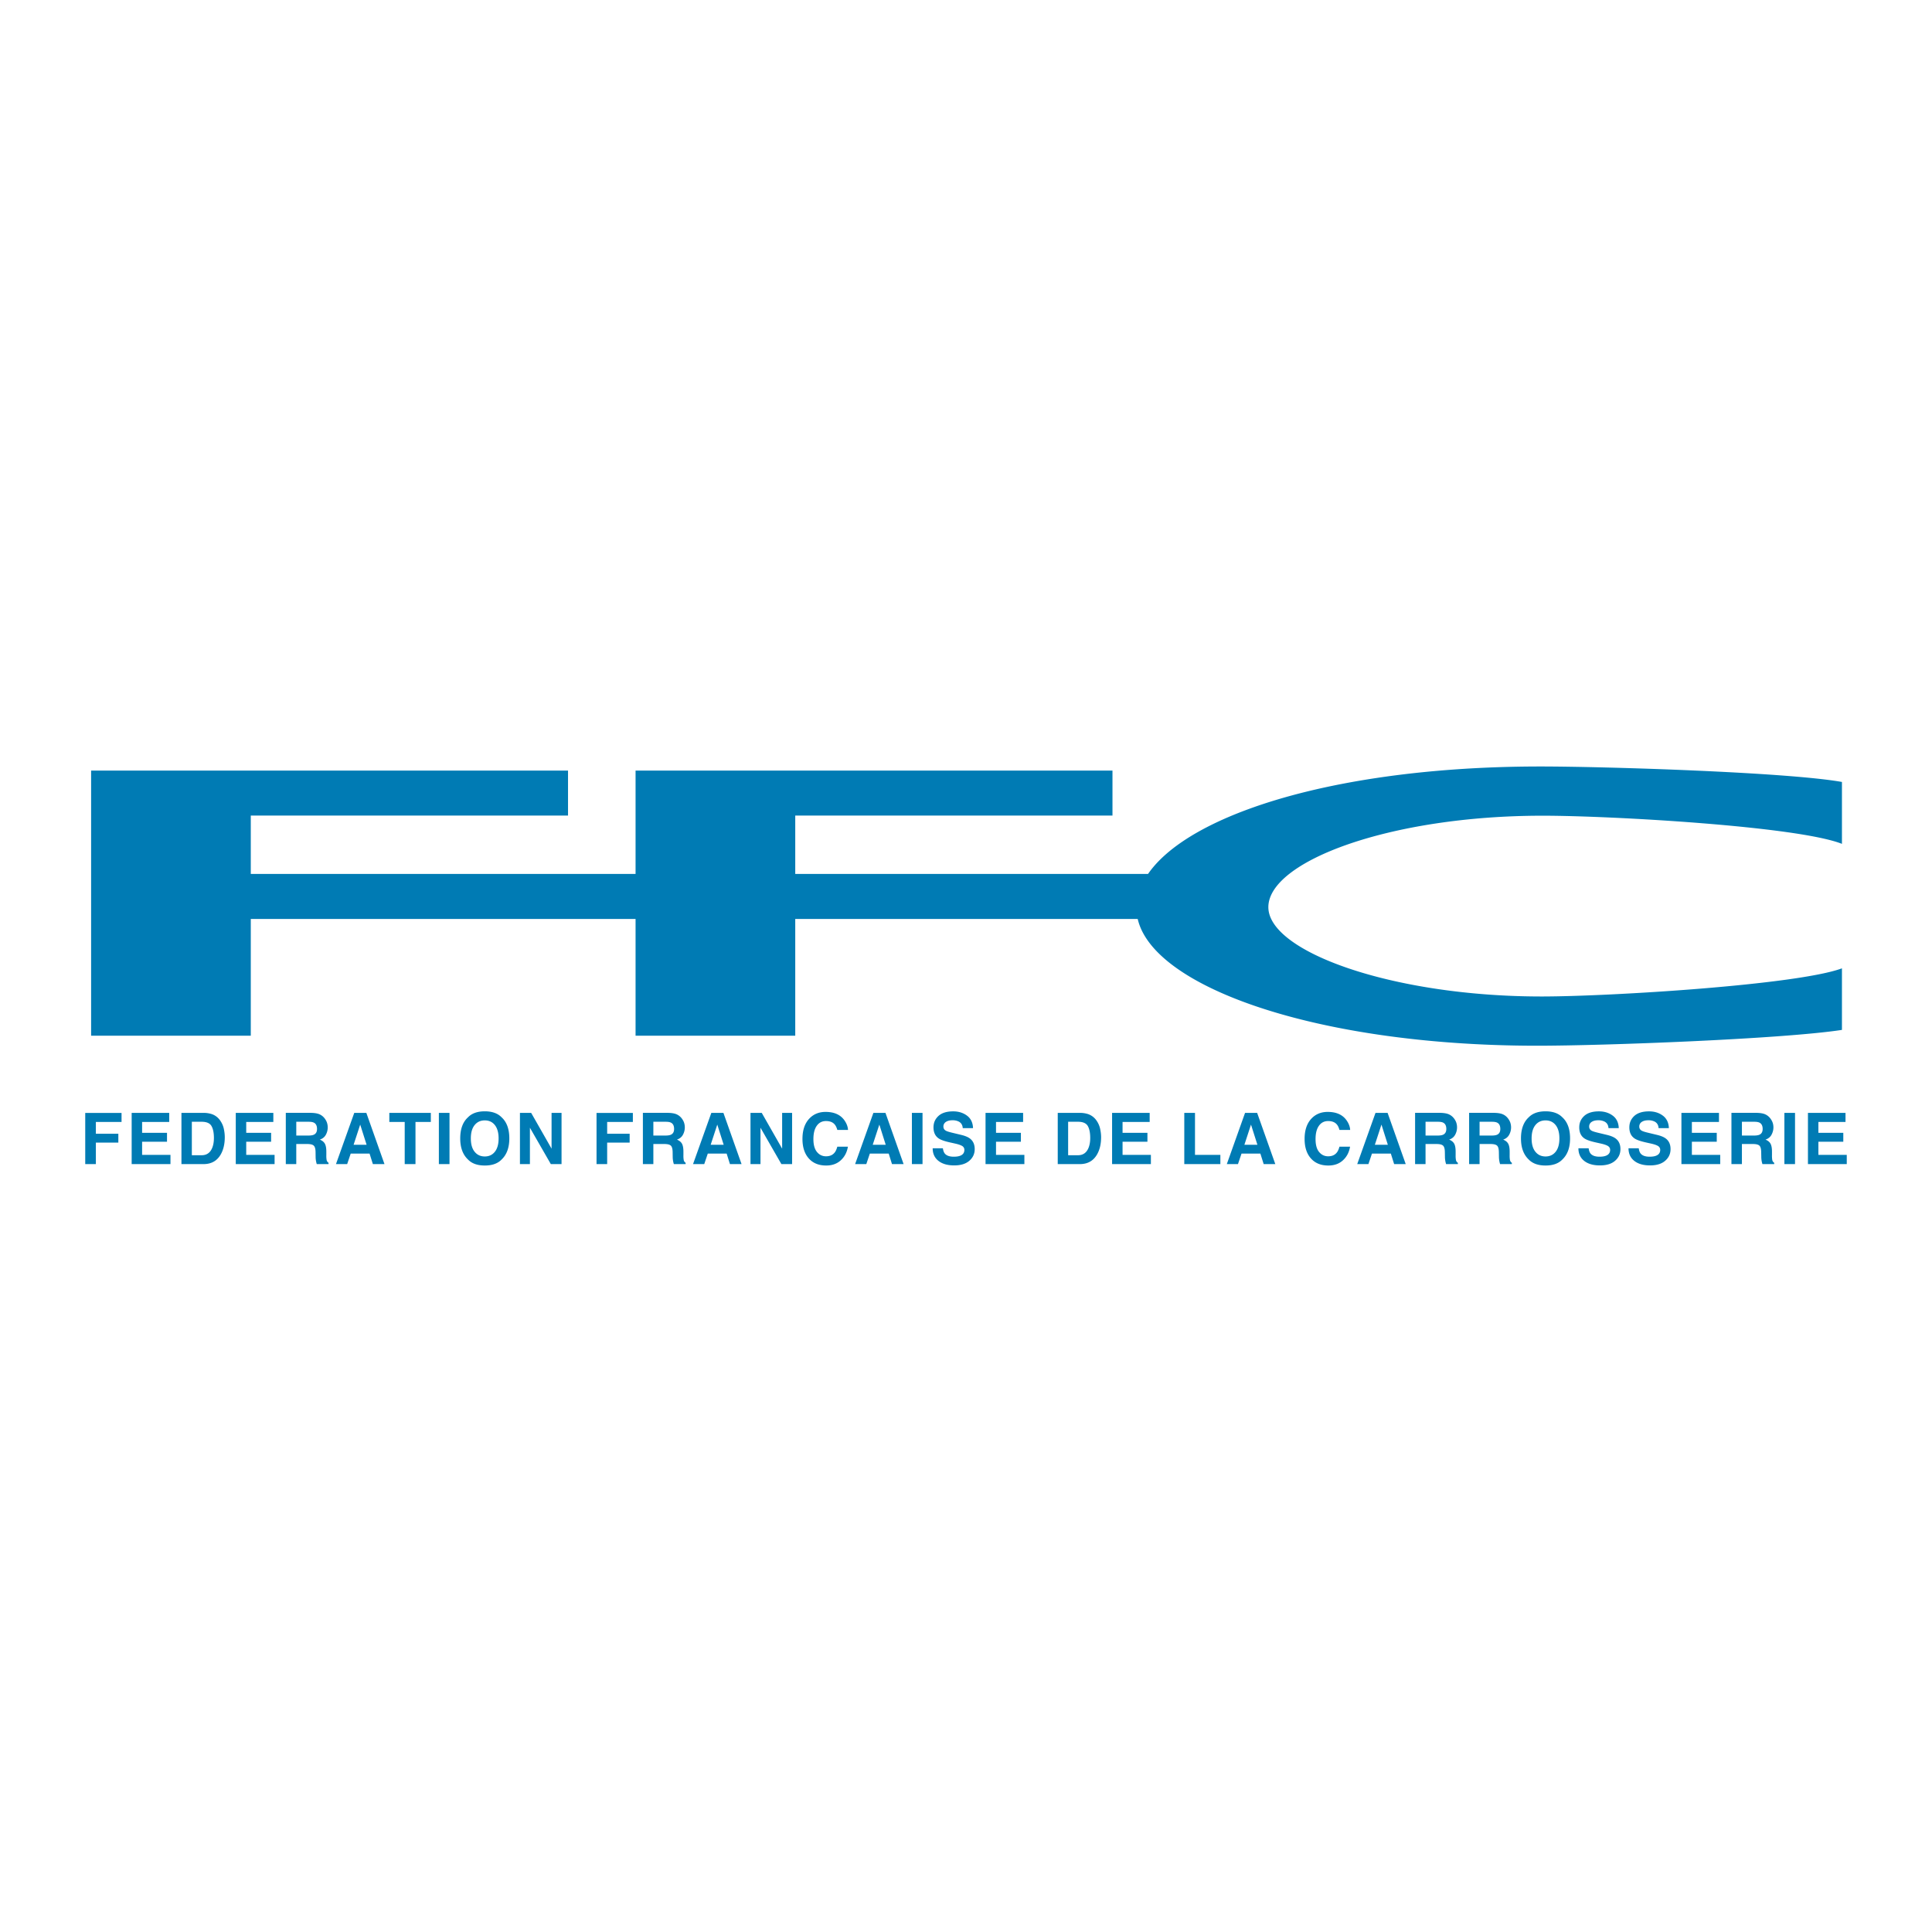 <svg xmlns="http://www.w3.org/2000/svg" width="2500" height="2500" viewBox="0 0 192.756 192.756"><g fill-rule="evenodd" clip-rule="evenodd"><path fill="#fff" d="M0 0h192.756v192.756H0V0z"/><path fill="#007bb4" d="M25.021 81.369v5.824h39.315v4.494H25.021v11.648H9.09V76.879h47.582v4.49H25.021z"/><path fill="#007bb4" d="M79.342 81.369v5.824h39.316v4.494H79.342v11.648H63.411V76.879h47.581v4.49h-31.65z"/><path d="M183.77 84.191c-4.443-1.755-23.029-2.808-29.855-2.808-15.279 0-27.371 4.562-27.371 9.124 0 4.457 12.416 8.912 27.262 8.912 6.826 0 25.521-1.156 29.965-2.808v6.142c-5.961.914-23.787 1.579-30.398 1.579-22.973 0-39.986-6.42-39.986-13.72 0-7.508 16.361-14.14 40.312-14.14 6.393 0 24.547.562 30.072 1.544v6.175h-.001zM8.504 116.144v-5.105h3.623v.898H9.565v1.175h2.242V114H9.565v2.144H8.504zM16.883 111.031v.906h-2.705v1.085h2.484v.888h-2.484v1.314h2.83v.92h-3.872v-5.113h3.747zM21.096 112.338c.163.279.246.678.246 1.197 0 .376-.055.702-.164.975-.199.497-.549.747-1.055.747h-.983v-3.338h.984c.485 0 .811.141.972.419zm-2.993-1.307v5.112h2.202c.771 0 1.342-.317 1.713-.954.271-.471.408-1.046.408-1.727 0-.268-.032-.55-.096-.846s-.187-.571-.365-.825a1.678 1.678 0 0 0-.869-.648 2.718 2.718 0 0 0-.791-.112h-2.202zM27.271 111.031v.906h-2.705v1.085h2.483v.888h-2.483v1.314h2.83v.92h-3.873v-5.113h3.748zM31.321 112.009c.206.107.308.314.308.625 0 .287-.106.479-.318.575-.121.057-.302.085-.541.085h-1.21v-1.375h1.24c.231 0 .405.03.521.09zm-2.806-.978v5.112h1.044v-2.004h1.104c.313 0 .527.054.642.163.114.108.175.325.179.651l.006.475a2.47 2.47 0 0 0 .114.714h1.175v-.129a.414.414 0 0 1-.193-.292 2.47 2.47 0 0 1-.028-.475v-.342c0-.358-.05-.624-.147-.8-.099-.175-.266-.31-.501-.404.282-.097.483-.262.606-.497a1.526 1.526 0 0 0 .086-1.254 1.622 1.622 0 0 0-.264-.431 1.315 1.315 0 0 0-.489-.356c-.193-.08-.469-.125-.827-.133h-2.507v.002zM36.575 114.212h-1.296l.658-2.011.638 2.011zm-1.939 1.932l.354-1.051h1.882l.33 1.051h1.158l-1.81-5.112h-1.206l-1.825 5.112h1.117zM38.843 111.031h4.14v.906h-1.53v4.207h-1.075v-4.207h-1.535v-.906zM43.786 111.031h1.061v5.111h-1.061v-5.111zM47.355 114.911c-.254-.311-.379-.754-.379-1.33 0-.575.125-1.02.379-1.332.251-.312.588-.467 1.012-.467.423 0 .759.157 1.006.469.248.314.373.757.373 1.33 0 .576-.125 1.02-.373 1.33-.248.312-.583.47-1.006.47-.424 0-.761-.157-1.012-.47zm2.687-3.439c-.386-.396-.943-.596-1.674-.596s-1.29.199-1.674.596c-.52.469-.777 1.174-.777 2.109 0 .918.258 1.621.777 2.107.384.399.943.596 1.674.596s1.289-.196 1.674-.596c.516-.486.773-1.189.773-2.107 0-.935-.258-1.641-.773-2.109zM51.875 116.144v-5.113h1.119l2.036 3.57v-3.57h.996v5.113h-1.069l-2.087-3.631v3.631h-.995zM59.516 116.144v-5.105h3.625v.898h-2.564v1.175h2.244V114h-2.244v2.144h-1.061zM66.947 112.009c.205.107.308.314.308.625 0 .287-.107.479-.318.575-.121.057-.302.085-.542.085h-1.209v-1.375h1.24c.231 0 .404.03.521.09zm-2.806-.978v5.112h1.045v-2.004h1.101c.316 0 .529.054.644.163.115.108.173.325.179.651l.006.475a2.47 2.47 0 0 0 .114.714h1.176v-.129a.414.414 0 0 1-.193-.292 2.47 2.47 0 0 1-.028-.475v-.342c0-.358-.051-.624-.147-.8-.099-.175-.266-.31-.501-.404.28-.097.483-.262.605-.497a1.526 1.526 0 0 0 .087-1.254 1.622 1.622 0 0 0-.264-.431 1.323 1.323 0 0 0-.491-.356c-.193-.08-.469-.125-.825-.133h-2.508v.002zM72.201 114.212h-1.296l.658-2.011.638 2.011zm-1.939 1.932l.354-1.051h1.882l.33 1.051h1.158l-1.81-5.112H70.97l-1.826 5.112h1.118zM74.877 116.144v-5.113h1.122l2.035 3.57v-3.57h.994v5.113h-1.067l-2.087-3.631v3.631h-.997zM80.062 113.63c0-.892.24-1.58.718-2.063.415-.421.946-.632 1.588-.632.859 0 1.488.281 1.886.848.219.316.336.634.354.951H83.54c-.068-.242-.159-.428-.268-.553-.193-.224-.481-.334-.864-.334-.386 0-.694.157-.917.471-.225.313-.337.757-.337 1.328 0 .574.12 1.002.357 1.288.235.286.538.43.901.43.375 0 .66-.123.857-.369.109-.13.198-.327.27-.591h1.057c-.091.557-.328 1.01-.709 1.357-.38.351-.867.523-1.461.523-.735 0-1.312-.234-1.732-.706-.421-.473-.632-1.123-.632-1.948zM88.368 114.212h-1.296l.66-2.011.636 2.011zm-1.937 1.932l.352-1.051h1.884l.328 1.051h1.158l-1.81-5.112h-1.206l-1.823 5.112h1.117zM90.98 111.031h1.061v5.111H90.98v-5.111zM93.053 114.566h1.019c.033.233.097.408.191.522.173.211.471.316.892.316.251 0 .457-.028.614-.085.298-.104.447-.304.447-.592a.44.44 0 0 0-.222-.393c-.149-.09-.38-.169-.698-.239l-.54-.121c-.532-.12-.9-.251-1.104-.393-.344-.235-.517-.604-.517-1.104 0-.459.167-.837.5-1.142.333-.302.821-.454 1.467-.454.538 0 .999.145 1.379.429.38.285.58.7.598 1.243h-1.026c-.019-.308-.154-.527-.403-.656a1.363 1.363 0 0 0-.62-.128c-.276 0-.495.056-.658.166a.531.531 0 0 0-.248.465c0 .184.083.318.244.409.103.061.326.131.667.212l.879.211c.386.095.678.217.874.372.305.239.458.588.458 1.042 0 .468-.178.856-.536 1.164-.357.311-.862.463-1.512.463-.666 0-1.19-.151-1.572-.455-.382-.302-.573-.721-.573-1.252zM102.076 111.031v.906h-2.703v1.085h2.482v.888h-2.482v1.314h2.83v.92h-3.875v-5.113h3.748zM108.527 112.338c.162.279.244.678.244 1.197 0 .376-.055.702-.164.975-.197.497-.549.747-1.053.747h-.986v-3.338h.986c.485 0 .809.141.973.419zm-2.996-1.307v5.112h2.203c.773 0 1.342-.317 1.713-.954.273-.471.41-1.046.41-1.727 0-.268-.033-.55-.098-.846s-.186-.571-.365-.825a1.682 1.682 0 0 0-.869-.648 2.718 2.718 0 0 0-.791-.112h-2.203zM114.703 111.031v.906h-2.705v1.085h2.481v.888h-2.481v1.314h2.826v.92h-3.871v-5.113h3.75zM118.156 116.144v-5.113h1.069v4.193h2.531v.92h-3.6zM125.451 114.212h-1.297l.658-2.011.639 2.011zm-1.939 1.932l.355-1.051h1.881l.33 1.051h1.16l-1.812-5.112h-1.207l-1.82 5.112h1.113zM130.16 113.63c0-.892.24-1.58.717-2.063.416-.421.945-.632 1.588-.632.861 0 1.49.281 1.887.848.221.316.338.634.354.951h-1.068c-.068-.242-.156-.428-.266-.553-.195-.224-.48-.334-.863-.334-.389 0-.695.157-.918.471-.225.313-.338.757-.338 1.328 0 .574.117 1.002.355 1.288s.537.43.904.43c.375 0 .66-.123.855-.369.109-.13.199-.327.27-.591h1.059c-.092.557-.328 1.01-.709 1.357-.379.351-.867.523-1.461.523-.736 0-1.314-.234-1.734-.706-.423-.473-.632-1.123-.632-1.948zM138.465 114.212h-1.295l.658-2.011.637 2.011zm-1.938 1.932l.354-1.051h1.883l.33 1.051h1.156l-1.809-5.112h-1.207l-1.824 5.112h1.117zM143.99 112.009c.205.107.309.314.309.625 0 .287-.107.479-.32.575-.119.057-.301.085-.539.085h-1.213v-1.375h1.242c.232 0 .404.03.521.09zm-2.806-.978v5.112h1.043v-2.004h1.104c.316 0 .529.054.645.163.115.108.174.325.178.651l.008.475c0 .149.018.299.045.441.012.068.037.158.068.273h1.176v-.129a.414.414 0 0 1-.193-.292 2.444 2.444 0 0 1-.029-.475v-.342c0-.358-.049-.624-.145-.8-.1-.175-.266-.31-.502-.404.281-.097.482-.262.605-.497a1.527 1.527 0 0 0 .088-1.254 1.572 1.572 0 0 0-.264-.431 1.335 1.335 0 0 0-.49-.356c-.193-.08-.469-.125-.826-.133h-2.511v.002zM149.379 112.009c.205.107.307.314.307.625 0 .287-.104.479-.316.575-.121.057-.301.085-.541.085h-1.211v-1.375h1.242c.23 0 .404.03.519.09zm-2.805-.978v5.112h1.043v-2.004h1.104c.312 0 .529.054.645.163.111.108.172.325.176.651l.008.475a2.565 2.565 0 0 0 .113.714h1.176v-.129a.42.42 0 0 1-.193-.292 2.682 2.682 0 0 1-.027-.475v-.342c0-.358-.049-.624-.148-.8-.098-.175-.266-.31-.5-.404.281-.097.482-.262.605-.497a1.506 1.506 0 0 0 .088-1.254 1.622 1.622 0 0 0-.264-.431 1.319 1.319 0 0 0-.49-.356c-.193-.08-.469-.125-.828-.133h-2.508v.002zM153.188 114.911c-.252-.311-.379-.754-.379-1.33 0-.575.127-1.02.379-1.332.25-.312.59-.467 1.012-.467s.76.157 1.008.469c.248.314.373.757.373 1.33 0 .576-.125 1.02-.373 1.33-.248.312-.586.47-1.008.47s-.762-.157-1.012-.47zm2.685-3.439c-.387-.396-.943-.596-1.674-.596s-1.289.199-1.676.596c-.516.469-.775 1.174-.775 2.109 0 .918.26 1.621.775 2.107.387.399.945.596 1.676.596s1.287-.196 1.674-.596c.516-.486.773-1.189.773-2.107 0-.935-.257-1.641-.773-2.109zM157.479 114.566h1.02c.033.233.096.408.189.522.176.211.471.316.891.316.254 0 .459-.028.615-.085.297-.104.449-.304.449-.592 0-.169-.074-.3-.225-.393-.146-.09-.379-.169-.695-.239l-.541-.121c-.533-.12-.9-.251-1.104-.393-.346-.235-.516-.604-.516-1.104 0-.459.166-.837.498-1.142.332-.302.822-.454 1.467-.454.539 0 .998.145 1.379.429.381.285.578.7.598 1.243h-1.025c-.02-.308-.152-.527-.404-.656a1.358 1.358 0 0 0-.619-.128c-.277 0-.496.056-.658.166a.527.527 0 0 0-.246.465c0 .184.08.318.242.409.104.061.324.131.666.212l.879.211c.387.095.678.217.875.372.305.239.457.588.457 1.042 0 .468-.178.856-.535 1.164-.355.311-.861.463-1.514.463-.666 0-1.189-.151-1.572-.455-.38-.302-.571-.721-.571-1.252zM162.477 114.566h1.02c.033.233.098.408.191.522.174.211.471.316.891.316.252 0 .457-.028.615-.085.297-.104.445-.304.445-.592a.44.44 0 0 0-.221-.393c-.148-.09-.379-.169-.695-.239l-.543-.121c-.531-.12-.898-.251-1.102-.393-.346-.235-.518-.604-.518-1.104 0-.459.166-.837.498-1.142.334-.302.824-.454 1.469-.454.539 0 .998.145 1.379.429.379.285.578.7.598 1.243h-1.027c-.018-.308-.15-.527-.402-.656a1.358 1.358 0 0 0-.619-.128c-.277 0-.496.056-.658.166a.527.527 0 0 0-.246.465c0 .184.08.318.242.409.104.061.324.131.666.212l.879.211c.387.095.678.217.875.372.305.239.457.588.457 1.042 0 .468-.178.856-.537 1.164-.357.311-.861.463-1.512.463-.666 0-1.189-.151-1.572-.455-.382-.302-.573-.721-.573-1.252zM171.502 111.031v.906h-2.703v1.085h2.482v.888h-2.482v1.314h2.828v.92h-3.871v-5.113h3.746zM175.551 112.009c.205.107.309.314.309.625 0 .287-.105.479-.318.575-.121.057-.301.085-.539.085h-1.211v-1.375h1.24c.232 0 .404.03.519.09zm-2.805-.978v5.112h1.045v-2.004h1.102c.314 0 .529.054.645.163.111.108.172.325.176.651l.01.475c.002.149.016.299.043.441.014.068.037.158.07.273h1.176v-.129a.422.422 0 0 1-.195-.292 2.682 2.682 0 0 1-.027-.475v-.342c0-.358-.049-.624-.148-.8-.096-.175-.262-.31-.5-.404.281-.097.484-.262.607-.497s.184-.473.184-.717c0-.201-.033-.38-.098-.537s-.152-.3-.264-.431a1.319 1.319 0 0 0-.49-.356c-.193-.08-.469-.125-.828-.133h-2.508v.002zM178.029 111.031h1.061v5.111h-1.061v-5.111zM184.127 111.031v.906h-2.705v1.085h2.484v.888h-2.484v1.314h2.83v.92h-3.873v-5.113h3.748z" fill="#007bb4"/></g></svg>